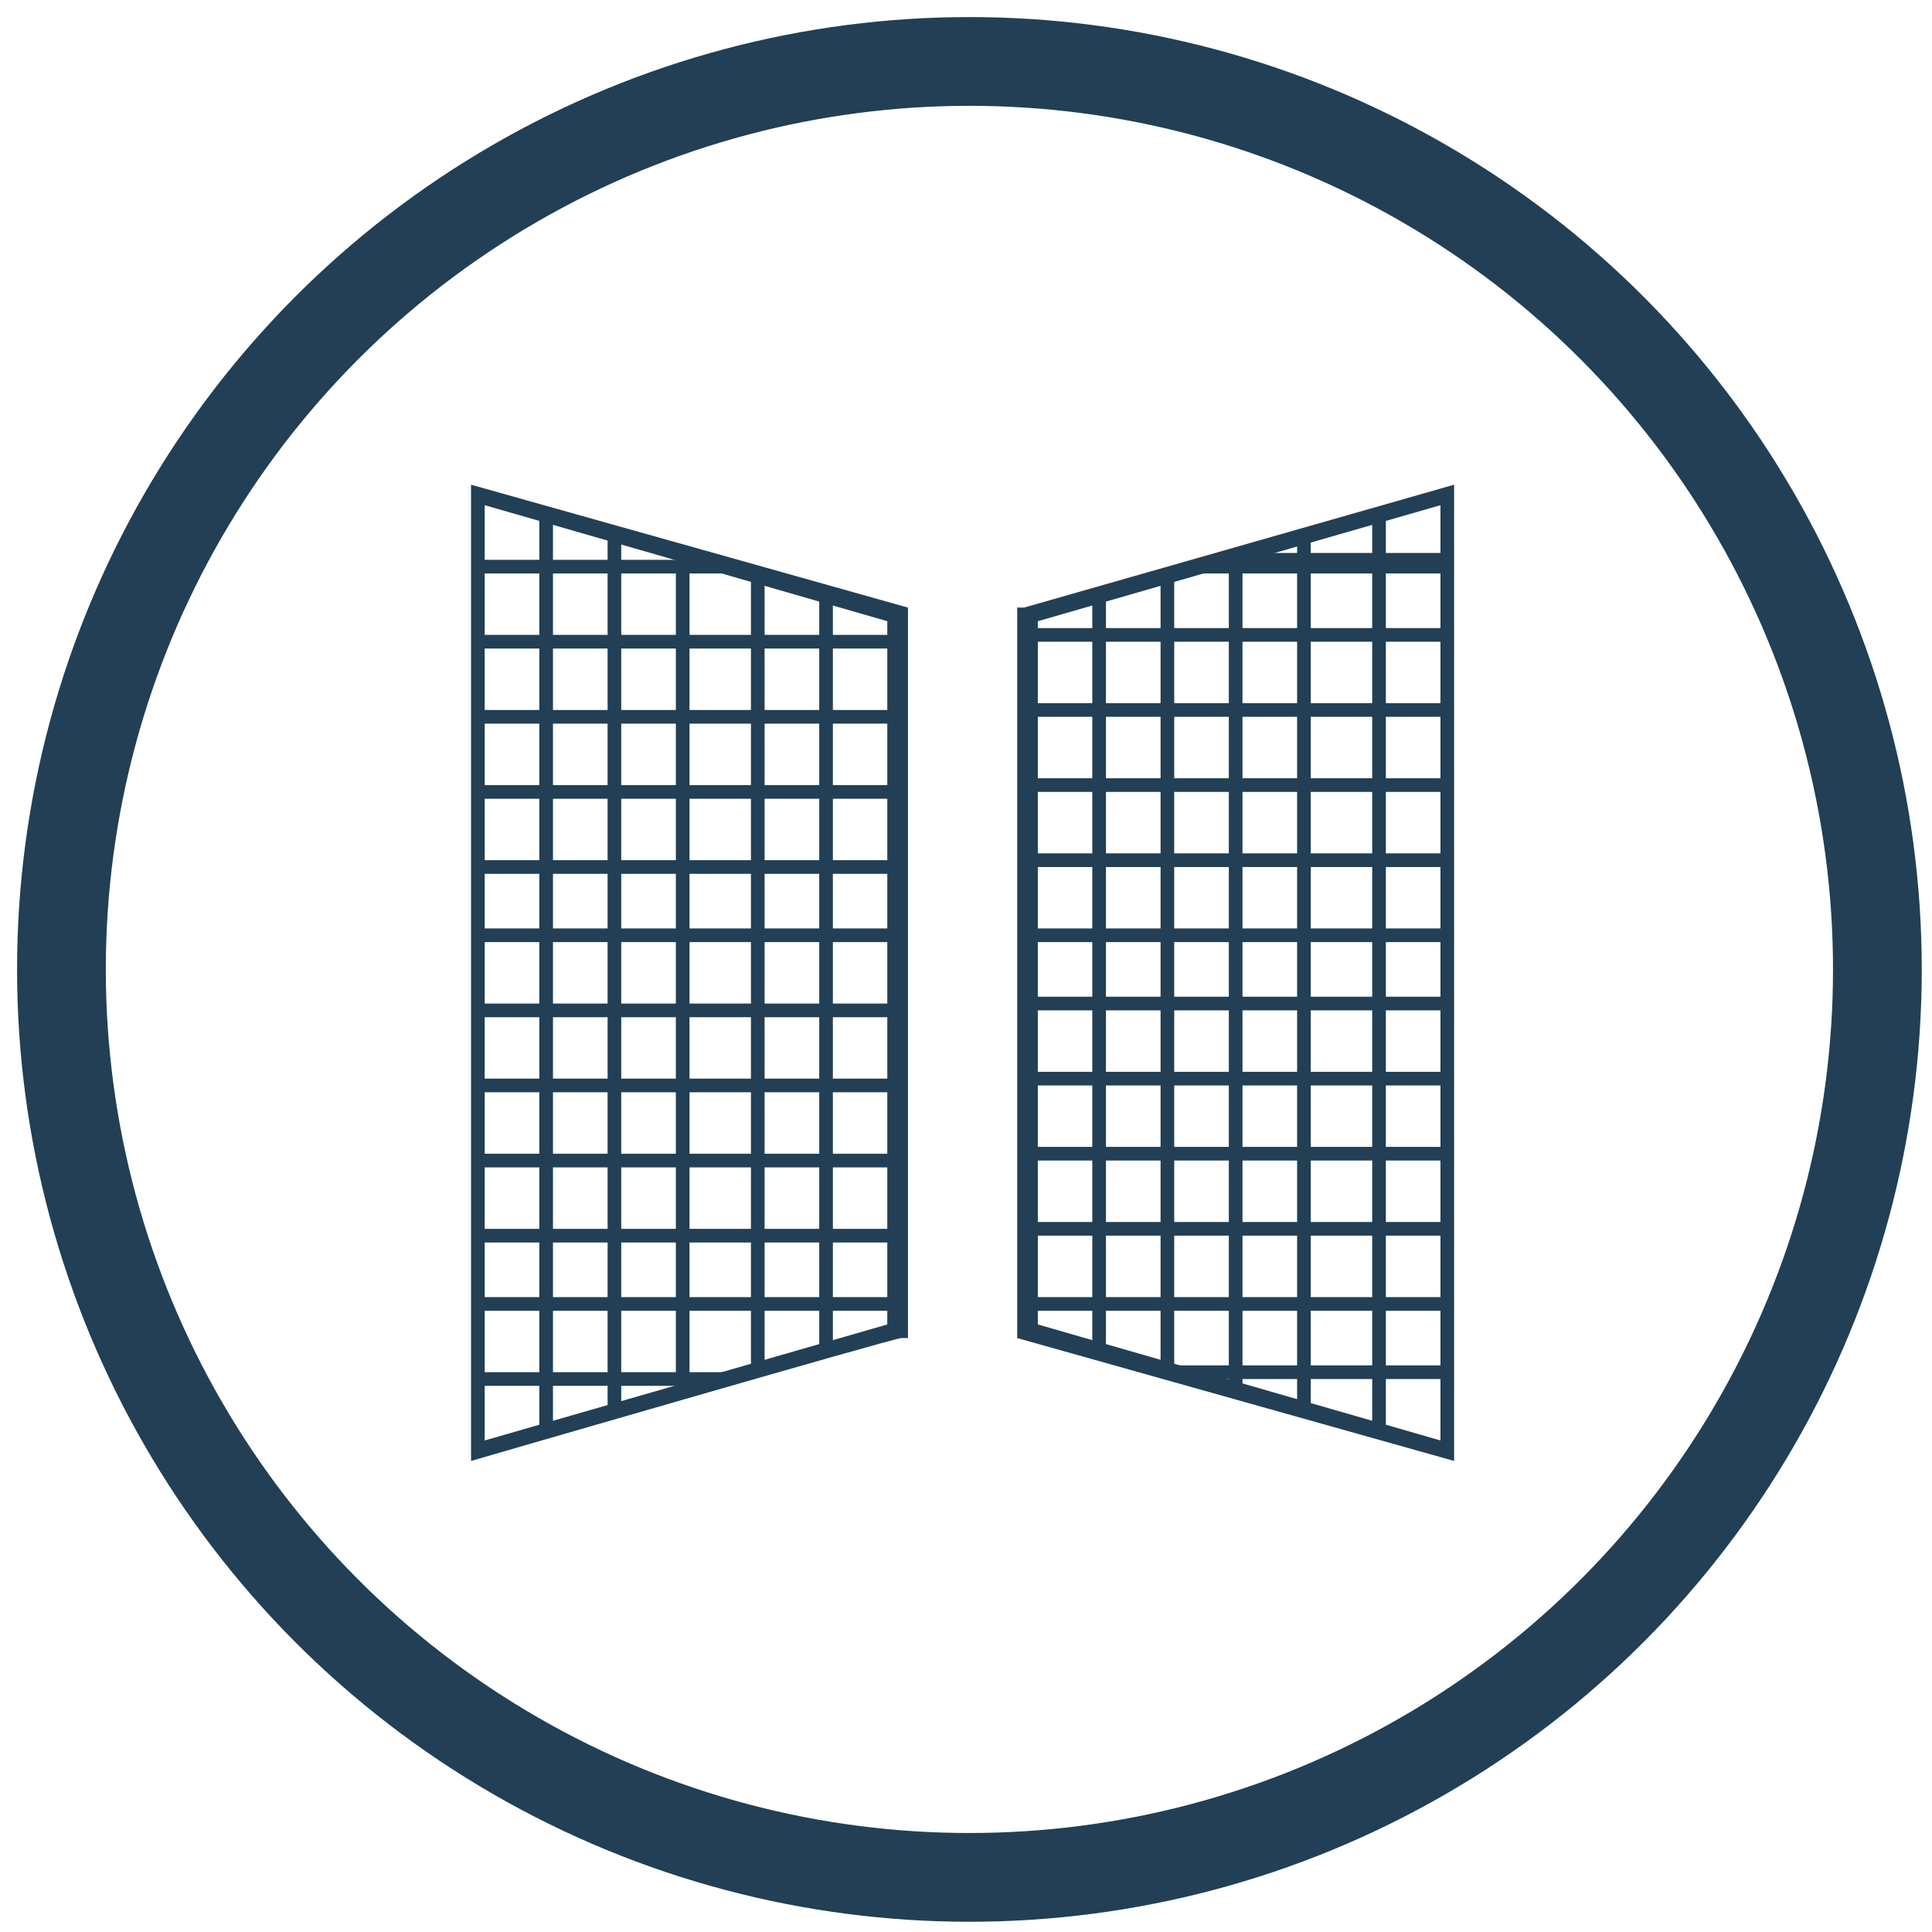 <?xml version="1.0" encoding="utf-8"?>
<!-- Generator: Adobe Illustrator 27.0.1, SVG Export Plug-In . SVG Version: 6.00 Build 0)  -->
<svg version="1.1" id="Livello_1" xmlns="http://www.w3.org/2000/svg" xmlns:xlink="http://www.w3.org/1999/xlink" x="0px" y="0px"
	 viewBox="0 0 28.3 28.3" style="enable-background:new 0 0 28.3 28.3;" xml:space="preserve">
<style type="text/css">
	.st0{clip-path:url(#SVGID_00000068637361340917844630000011826116312494565008_);}
	.st1{fill:#223F55;}
	.st2{clip-path:url(#SVGID_00000142896279533797962950000015572008837233522570_);}
	.st3{clip-path:url(#SVGID_00000057136543909563732470000013745507448412164266_);}
	.st4{fill:none;stroke:#223F55;stroke-width:1.3;stroke-miterlimit:10;}
</style>
<g>
	<defs>
		<polygon id="SVGID_1_" points="7,21.2 13.1,19.5 13.1,9 7,7.2 		"/>
	</defs>
	<clipPath id="SVGID_00000091725069786670994810000007777036291929136281_">
		<use xlink:href="#SVGID_1_"  style="overflow:visible;"/>
	</clipPath>
	<g style="clip-path:url(#SVGID_00000091725069786670994810000007777036291929136281_);">
		<path class="st1" d="M19.1,24.6H0.8v-0.2h18.4V24.6z M19.1,23.6H0.8v-0.2h18.4V23.6z M19.1,22.5H0.8v-0.2h18.4V22.5z M19.1,21.4
			H0.8v-0.2h18.4V21.4z M19.1,20.3H0.8v-0.2h18.4V20.3z M19.1,19.2H0.8V19h18.4V19.2z M19.1,18.2H0.8v-0.2h18.4V18.2z M19.1,17.1
			H0.8v-0.2h18.4V17.1z M19.1,16H0.8v-0.2h18.4V16z M19.1,14.9H0.8v-0.2h18.4V14.9z M19.1,13.8H0.8v-0.2h18.4V13.8z M19.1,12.8H0.8
			v-0.2h18.4V12.8z M19.1,11.7H0.8v-0.2h18.4V11.7z M19.1,10.6H0.8v-0.2h18.4V10.6z M19.1,9.5H0.8V9.3h18.4V9.5z M19.1,8.4H0.8V8.2
			h18.4V8.4z M19.1,7.4H0.8V7.1h18.4V7.4z M19.1,6.3H0.8V6h18.4V6.3z M19.1,5.2H0.8V4.9h18.4V5.2z M19.2,4H0.7V3.8h18.5
			C19.2,3.8,19.2,4,19.2,4z"/>
		<path class="st1" d="M19.3,24.5h-0.2V3.9h0.2V24.5z M18.3,24.5h-0.2V3.9h0.2V24.5z M17.3,24.5H17V3.9h0.2V24.5z M16.3,24.5H16V3.9
			h0.2V24.5z M15.2,24.5H15V3.9h0.2V24.5z M14.2,24.5H14V3.9h0.2V24.5z M13.2,24.5H13V3.9h0.2V24.5z M12.2,24.5h-0.2V3.9h0.2V24.5z
			 M11.2,24.5h-0.2V3.9h0.2V24.5z M10.1,24.5H9.9V3.9h0.2V24.5z M9.1,24.5H8.9V3.9h0.2V24.5z M8.1,24.5H7.9V3.9h0.2V24.5z M7.1,24.5
			H6.8V3.9h0.2V24.5z M6.1,24.5H5.8V3.9h0.2V24.5z M5,24.5H4.8V3.9H5V24.5z M4,24.5H3.8V3.9H4V24.5z M3,24.5H2.8V3.9H3V24.5z
			 M2,24.5H1.7V3.9H2V24.5z M1,24.5H0.7V3.9H1V24.5z"/>
	</g>
</g>
<g>
	<defs>
		<path id="SVGID_00000113344712420074188630000008530229299168222629_" d="M1.6,14.2c0,6.9,5.6,12.4,12.4,12.4s12.4-5.6,12.4-12.4
			S20.9,1.8,14.1,1.8S1.6,7.4,1.6,14.2"/>
	</defs>
	<clipPath id="SVGID_00000072969225286282499380000018299798116395578805_">
		<use xlink:href="#SVGID_00000113344712420074188630000008530229299168222629_"  style="overflow:visible;"/>
	</clipPath>
	<g style="clip-path:url(#SVGID_00000072969225286282499380000018299798116395578805_);">
		<path class="st1" d="M6.9,21.4V7.1l6.4,1.8v10.7l-0.1,0C13.1,19.6,6.9,21.4,6.9,21.4z M7.1,7.4v13.7l5.9-1.7V9.1L7.1,7.4L7.1,7.4z
			"/>
	</g>
</g>
<g>
	<defs>
		<polygon id="SVGID_00000047051575027456665860000012764482873397749674_" points="15,9 15,19.5 21.2,21.2 21.2,7.2 		"/>
	</defs>
	<clipPath id="SVGID_00000036230035414393007100000012323607636793929649_">
		<use xlink:href="#SVGID_00000047051575027456665860000012764482873397749674_"  style="overflow:visible;"/>
	</clipPath>
	<g style="clip-path:url(#SVGID_00000036230035414393007100000012323607636793929649_);">
		<path class="st1" d="M27.4,24.6H8.9v-0.2h18.5V24.6z M27.4,23.5H9v-0.2h18.4C27.4,23.2,27.4,23.5,27.4,23.5z M27.4,22.4H9v-0.2
			h18.4C27.4,22.1,27.4,22.4,27.4,22.4z M27.4,21.3H9v-0.2h18.4C27.4,21.1,27.4,21.3,27.4,21.3z M27.4,20.2H9V20h18.4
			C27.4,20,27.4,20.2,27.4,20.2z M27.4,19.2H9v-0.2h18.4C27.4,18.9,27.4,19.2,27.4,19.2z M27.4,18.1H9v-0.2h18.4
			C27.4,17.8,27.4,18.1,27.4,18.1z M27.4,17H9v-0.2h18.4C27.4,16.7,27.4,17,27.4,17z M27.4,15.9H9v-0.2h18.4
			C27.4,15.7,27.4,15.9,27.4,15.9z M27.4,14.8H9v-0.2h18.4C27.4,14.6,27.4,14.8,27.4,14.8z M27.4,13.8H9v-0.2h18.4
			C27.4,13.5,27.4,13.8,27.4,13.8z M27.4,12.7H9v-0.2h18.4C27.4,12.4,27.4,12.7,27.4,12.7z M27.4,11.6H9v-0.2h18.4
			C27.4,11.3,27.4,11.6,27.4,11.6z M27.4,10.5H9v-0.2h18.4C27.4,10.3,27.4,10.5,27.4,10.5z M27.4,9.4H9V9.2h18.4
			C27.4,9.2,27.4,9.4,27.4,9.4z M27.4,8.4H9V8.1h18.4C27.4,8.1,27.4,8.4,27.4,8.4z M27.4,7.3H9V7h18.4C27.4,7,27.4,7.3,27.4,7.3z
			 M27.4,6.2H9V5.9h18.4C27.4,5.9,27.4,6.2,27.4,6.2z M27.4,5.1H9V4.9h18.4C27.4,4.9,27.4,5.1,27.4,5.1z M27.4,4H9V3.8h18.4
			C27.4,3.8,27.4,4,27.4,4z"/>
		<path class="st1" d="M27.4,24.6h-0.2V3.9h0.2V24.6z M26.4,24.6h-0.2V3.9h0.2V24.6z M25.4,24.6h-0.2V3.9h0.2V24.6z M24.4,24.6h-0.2
			V3.9h0.2V24.6z M23.4,24.6h-0.2V3.9h0.2V24.6z M22.3,24.6h-0.2V3.9h0.2V24.6z M21.3,24.6h-0.2V3.9h0.2V24.6z M20.3,24.6h-0.2V3.9
			h0.2V24.6z M19.3,24.6H19V3.9h0.2V24.6z M18.3,24.6H18V3.9h0.2V24.6z M17.2,24.6H17V3.9h0.2V24.6z M16.2,24.6H16V3.9h0.2V24.6z
			 M15.2,24.6H15V3.9h0.2V24.6z M14.2,24.6h-0.2V3.9h0.2V24.6z M13.2,24.6h-0.2V3.9h0.2V24.6z M12.1,24.6h-0.2V3.9h0.2V24.6z
			 M11.1,24.6h-0.2V3.9h0.2V24.6z M10.1,24.6H9.9V3.9h0.2V24.6z M9.1,24.6H8.8V3.9h0.2V24.6z"/>
	</g>
</g>
<g>
	<path class="st1" d="M21.3,21.4l-6.4-1.8V8.9l0.1,0l6.3-1.8V21.4L21.3,21.4z M15.2,19.4l5.9,1.7V7.4l-5.9,1.7V19.4L15.2,19.4z"/>
</g>
<circle class="st4" cx="14.2" cy="14.2" r="13.3"/>
</svg>
